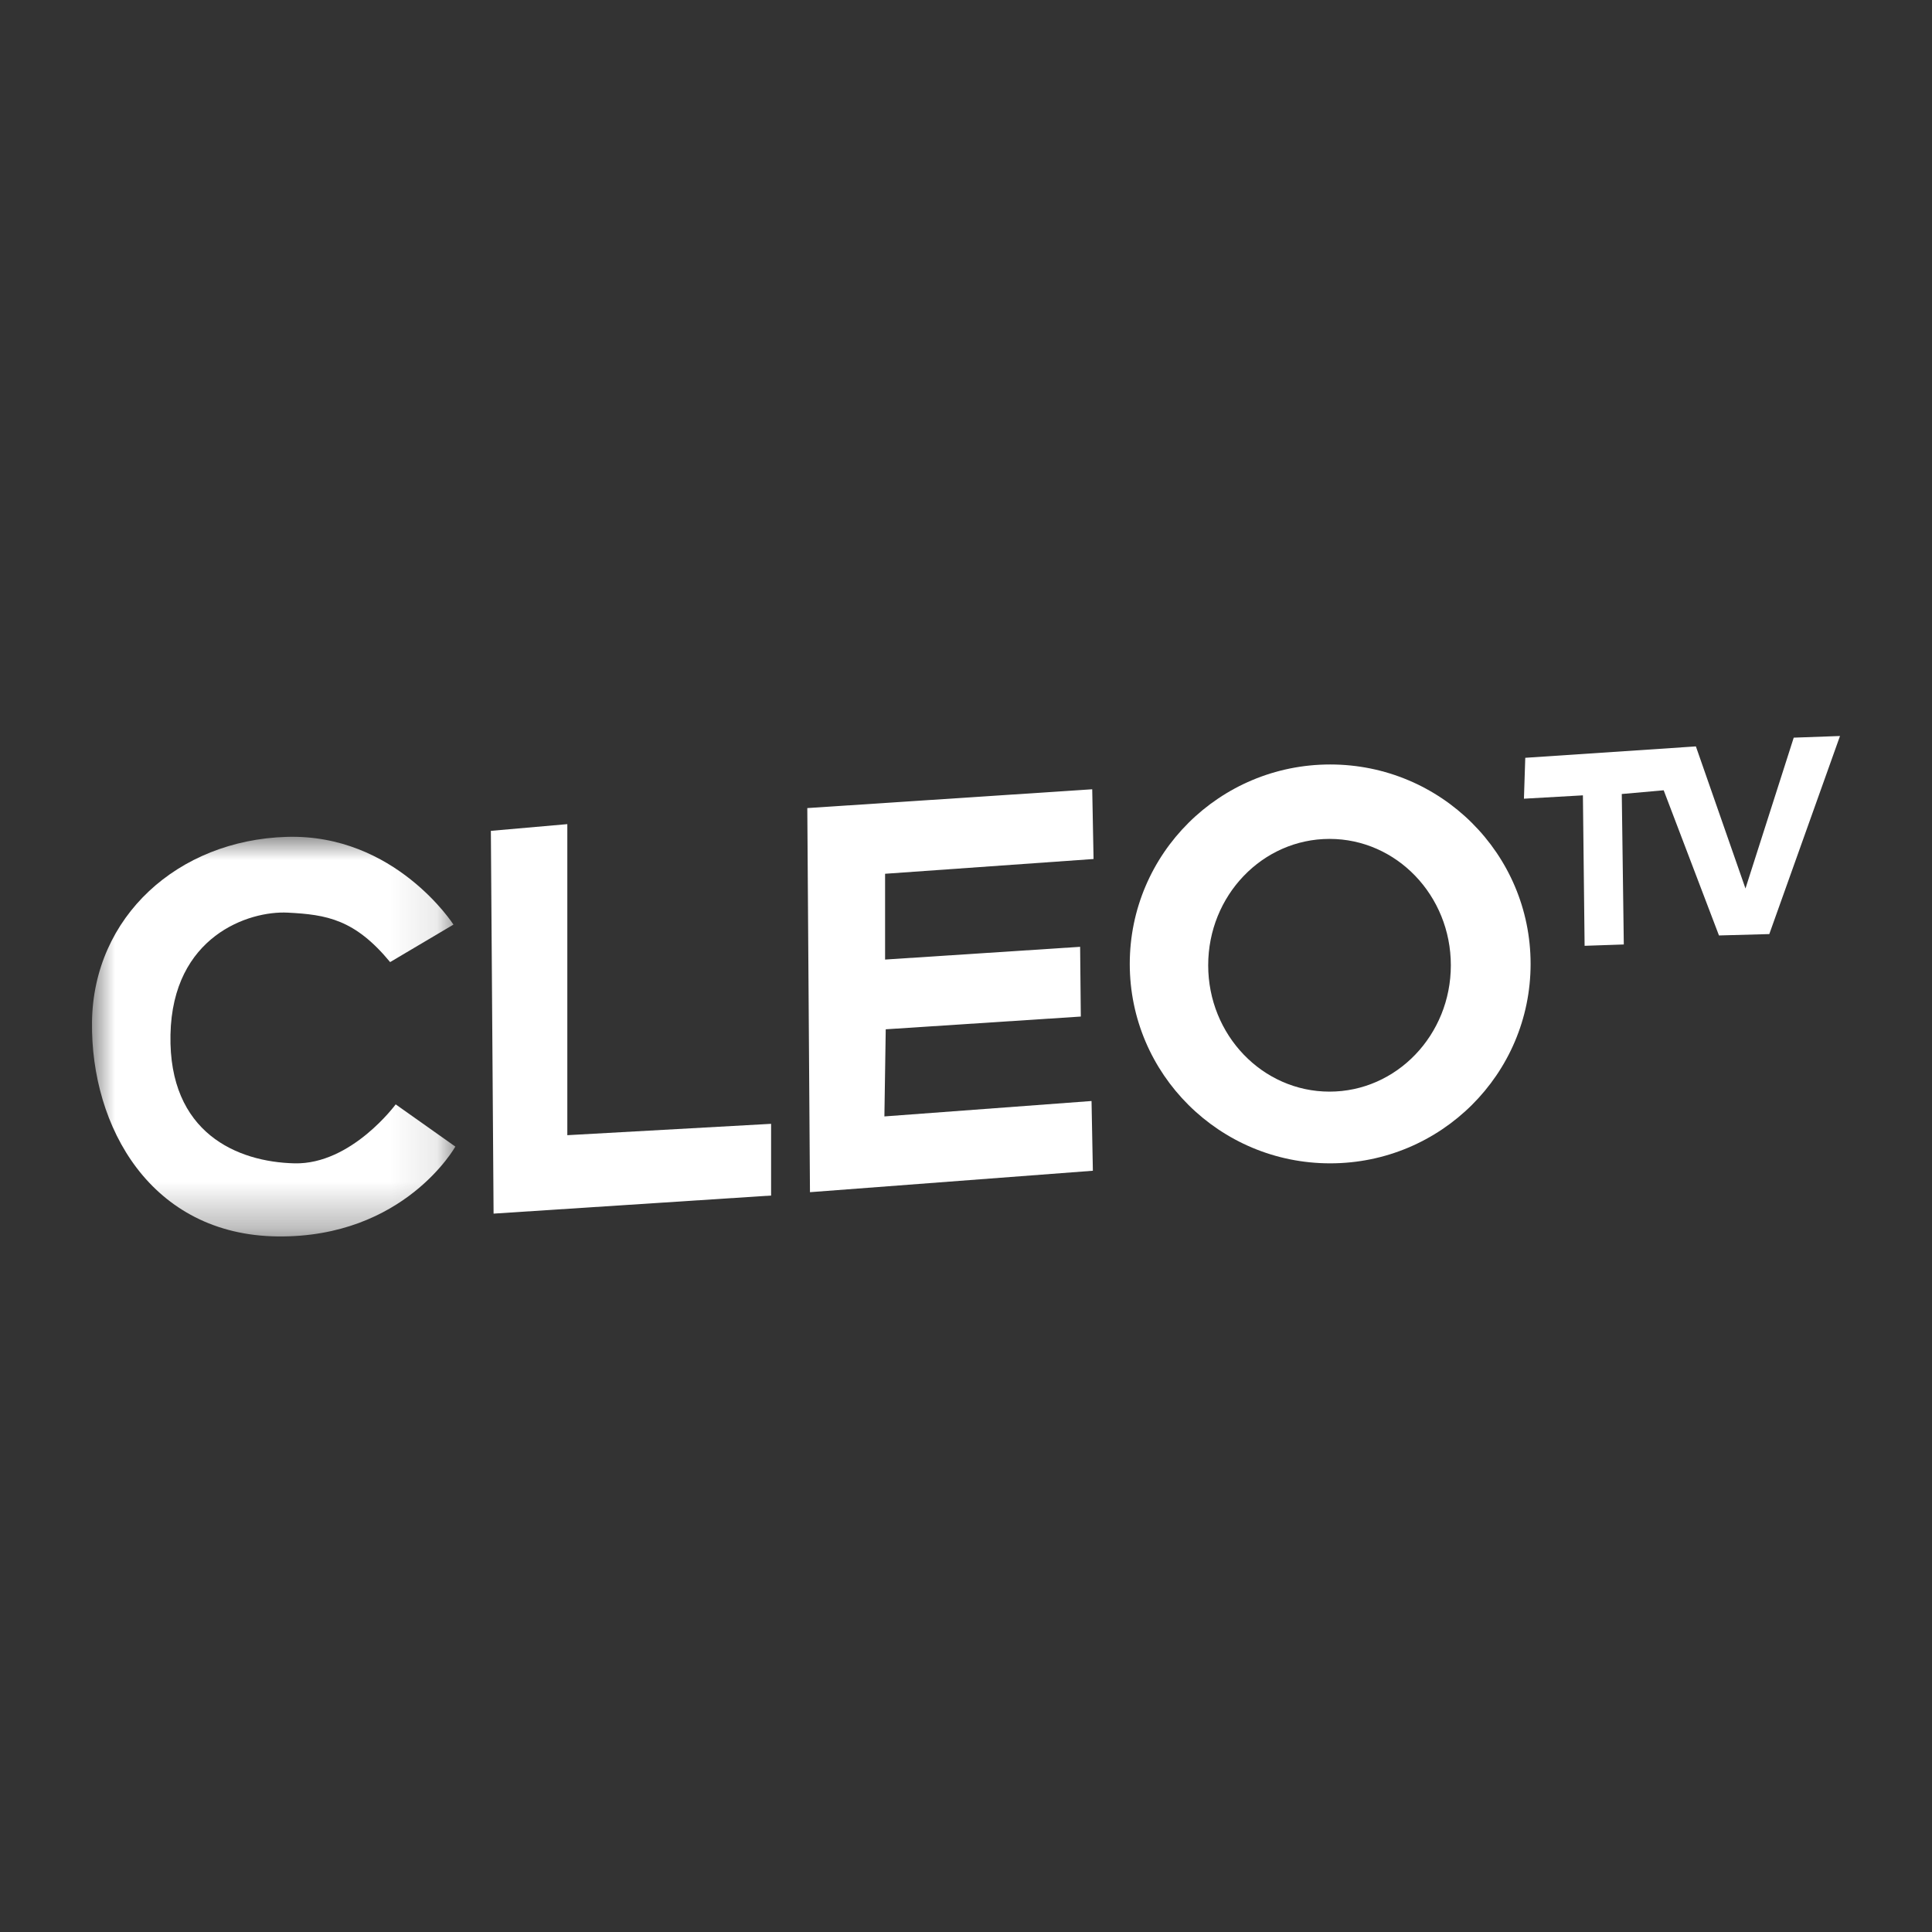 <?xml version="1.0" encoding="utf-8"?>
<svg xmlns="http://www.w3.org/2000/svg" height="42px" version="1.1" viewBox="0 0 42 42" width="42px">
    <rect x="0" y="0" width="42" height="42" fill="#333333" stroke="none"/>
    <title>CleoTVWhite</title>
    <defs>
        <polygon id="path-1" points="0 0 7.899 0 7.899 8.688 0 8.688"/>
    </defs>
    <g fill="none" fill-rule="evenodd" id="CleoTV" stroke="none" stroke-width="1">
        <g id="Group-12" transform="translate(2, 16)">
            <g id="Group-3" transform="translate(0, 2.191)">
                <mask fill="white" id="mask-2">
                    <use href="#path-1"/>
                </mask>
                <g id="Clip-2"/>
                <path d="M6.481,2.724 L7.858,1.909 C7.858,1.909 6.588,-0.071 4.227,0.002 C1.866,0.075 0.03,1.736 0,4.024 C-0.029,6.312 1.283,8.658 4.037,8.688 C6.792,8.717 7.899,6.735 7.899,6.735 L6.602,5.817 C6.602,5.817 5.64,7.128 4.402,7.099 C3.163,7.07 1.662,6.443 1.706,4.301 C1.749,2.159 3.411,1.605 4.256,1.649 C5.101,1.692 5.713,1.794 6.481,2.724 Z" fill="#FFFFFF" id="Fill-1" mask="url(#mask-2)"/>
            </g>
            <polygon fill="#FFFFFF" id="Fill-4" points="14.763 9.99 14.763 8.431 10.333 8.678 10.333 1.916 8.671 2.062 8.73 10.383"/>
            <polygon fill="#FFFFFF" id="Fill-6" points="15.608 9.917 21.758 9.451 21.729 7.935 17.226 8.27 17.255 6.376 21.496 6.099 21.481 4.583 17.241 4.86 17.241 2.995 21.773 2.674 21.744 1.158 15.55 1.567"/>
            <path d="M26.917,0.619 C24.511,0.619 22.56,2.56 22.56,4.955 C22.56,7.349 24.511,9.29 26.917,9.29 C29.324,9.29 31.274,7.349 31.274,4.955 C31.274,2.56 29.324,0.619 26.917,0.619 L26.917,0.619 Z M24.265,4.984 C24.265,3.467 25.446,2.237 26.903,2.237 C28.359,2.237 29.54,3.467 29.54,4.984 C29.54,6.501 28.359,7.731 26.903,7.731 C25.446,7.731 24.265,6.501 24.265,4.984 Z" fill="#FFFFFF" id="Fill-8"/>
            <polygon fill="#FFFFFF" id="Fill-10" points="32.411 1.29 32.448 4.561 33.3 4.532 33.256 1.261 34.167 1.18 35.369 4.336 36.463 4.306 38 0 36.994 0.036 35.945 3.315 34.867 0.226 31.158 0.474 31.129 1.363"/>
        </g>
    </g>
</svg>